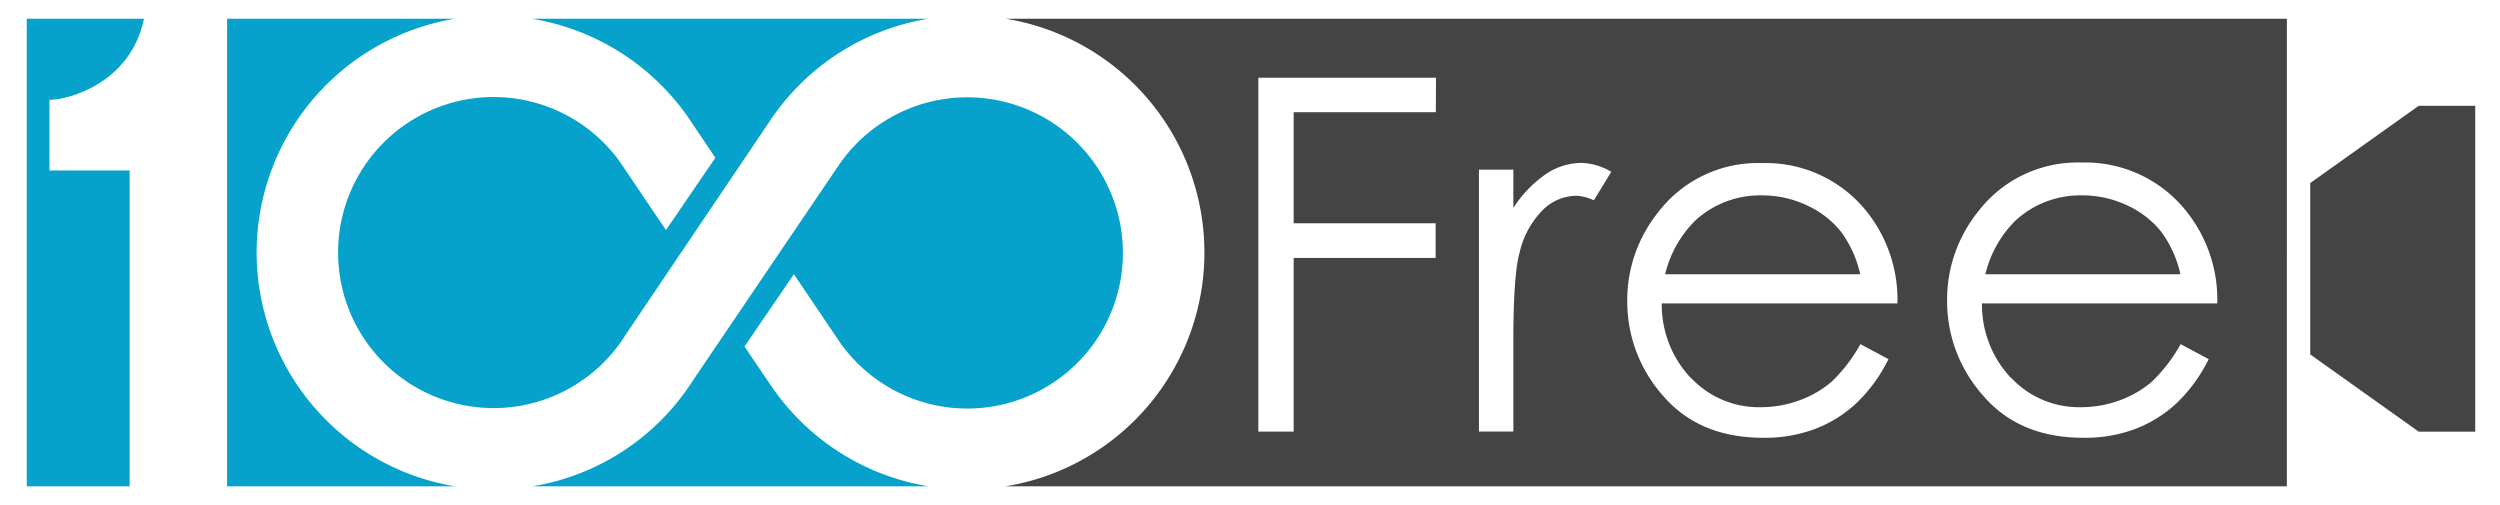 <svg xmlns="http://www.w3.org/2000/svg" viewBox="0 0 267.32 54"><defs><style>.cls-1{fill:#444;}.cls-2{fill:#06a2cb;}</style></defs><g id="Header"><polygon class="cls-1" points="258.63 11.31 247.03 19.57 247.03 37.9 258.63 46.16 264.67 46.16 264.67 11.31 258.63 11.31"/><path class="cls-2" d="M27.44,27A25.37,25.37,0,0,1,48.67,2H24.28V52H48.64A25.37,25.37,0,0,1,27.44,27Z"/><path class="cls-2" d="M66.22,17.21a16.63,16.63,0,1,0,.6,18.71l.06-.1L82.28,13a25.24,25.24,0,0,1,17-11H56.85a25.4,25.4,0,0,1,16.49,10.2l.08.11,3.07,4.56-5.28,7.73Z"/><path class="cls-2" d="M82.4,41.17l-.05-.07h0l-2.74-4.05,5.28-7.73,4.59,6.8.08.12a16.64,16.64,0,1,0,0-18.39L74.12,40.64A25.18,25.18,0,0,1,56.92,52H99.28A25.29,25.29,0,0,1,82.4,41.17Z"/><path class="cls-2" d="M5.29,10.68C7.18,10.68,13.94,9,15.4,2H2.86V52h11V18.23H5.29Z"/><path class="cls-1" d="M193.17,21.94a11.21,11.21,0,0,0-4.77-1.05,10.24,10.24,0,0,0-7.08,2.65,12,12,0,0,0-3.27,5.79h20.86a12,12,0,0,0-2.1-4.61A10,10,0,0,0,193.17,21.94Z"/><path class="cls-1" d="M227.41,21.94a11.21,11.21,0,0,0-4.77-1.05,10.24,10.24,0,0,0-7.08,2.65,12,12,0,0,0-3.27,5.79h20.86a12,12,0,0,0-2.1-4.61A10,10,0,0,0,227.41,21.94Z"/><path class="cls-1" d="M107.53,2a25.33,25.33,0,0,1,0,50h137V2Zm46,10H138.33V23.87h15.18v3.71H138.33V46.15h-3.78V8.31h19Zm16.9,9.42a5,5,0,0,0-1.9-.49A5.2,5.2,0,0,0,165,22.42,9.4,9.4,0,0,0,162.49,27q-.68,2.4-.67,9.67v9.47h-3.68v-28h3.68v4.09a12.81,12.81,0,0,1,3.47-3.61,6.85,6.85,0,0,1,3.81-1.2,6.62,6.62,0,0,1,3.19.95Zm10.4,19a9.92,9.92,0,0,0,7.44,3.12,11.89,11.89,0,0,0,4.16-.74,11.07,11.07,0,0,0,3.44-2,17,17,0,0,0,3.06-4l3,1.6a16.77,16.77,0,0,1-3.45,4.73,13.6,13.6,0,0,1-4.41,2.74,15.23,15.23,0,0,1-5.53.94q-6.85,0-10.71-4.49A15.11,15.11,0,0,1,174,32.23a15,15,0,0,1,3.27-9.49,13.4,13.4,0,0,1,11.1-5.3,13.81,13.81,0,0,1,11.43,5.43,15.12,15.12,0,0,1,3.09,9.57H177.69A11.37,11.37,0,0,0,180.81,40.43Zm34.24,0a9.92,9.92,0,0,0,7.44,3.12,11.89,11.89,0,0,0,4.16-.74,11.07,11.07,0,0,0,3.44-2,17,17,0,0,0,3.06-4l3,1.6a16.77,16.77,0,0,1-3.45,4.73,13.71,13.71,0,0,1-4.41,2.74,15.23,15.23,0,0,1-5.53.94q-6.86,0-10.71-4.49a15.11,15.11,0,0,1-3.87-10.15,15,15,0,0,1,3.27-9.49,13.4,13.4,0,0,1,11.1-5.3A13.81,13.81,0,0,1,234,22.87a15.12,15.12,0,0,1,3.09,9.57H211.93A11.37,11.37,0,0,0,215.05,40.43Z"/></g></svg>